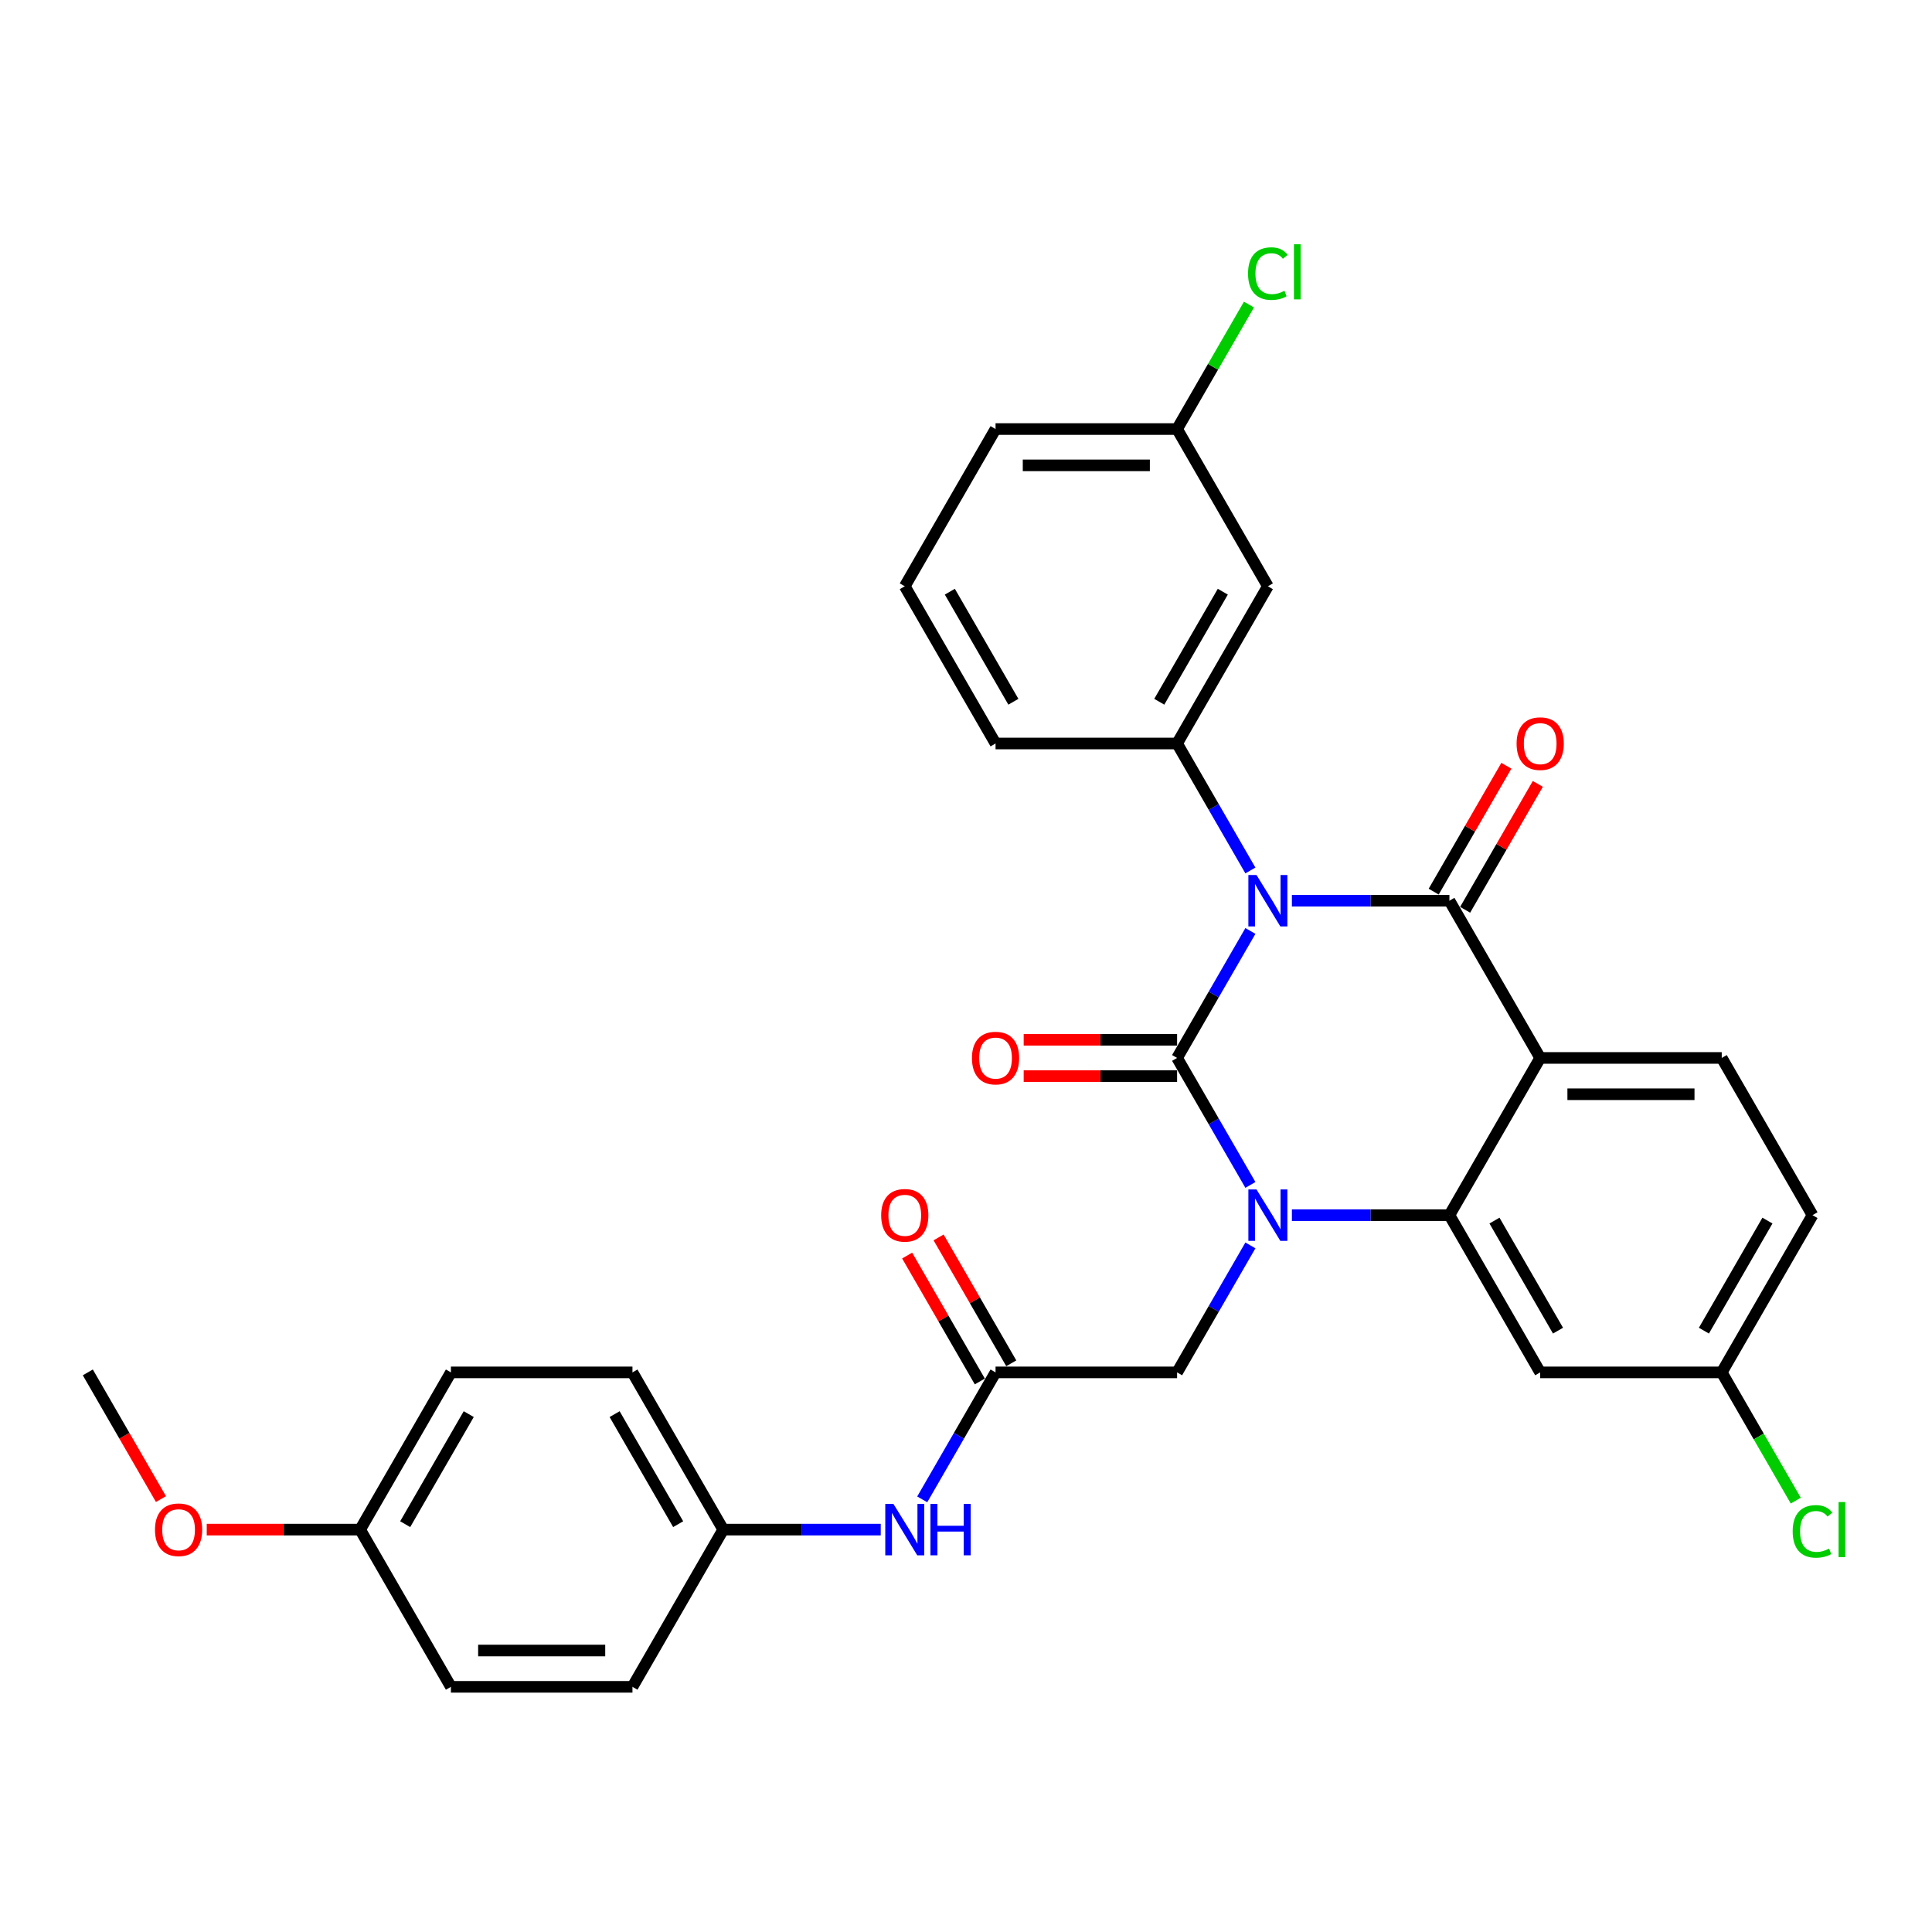 <?xml version='1.0' encoding='iso-8859-1'?>
<svg version='1.1' baseProfile='full'
              xmlns='http://www.w3.org/2000/svg'
                      xmlns:rdkit='http://www.rdkit.org/xml'
                      xmlns:xlink='http://www.w3.org/1999/xlink'
                  xml:space='preserve'
width='1000px' height='1000px' viewBox='0 0 1000 1000'>
<!-- END OF HEADER -->
<rect style='opacity:1.0;fill:#FFFFFF;stroke:none' width='1000' height='1000' x='0' y='0'> </rect>
<path class='bond-0' d='M 469.537,649.883 L 488.347,682.463' style='fill:none;fill-rule:evenodd;stroke:#FF0000;stroke-width:6px;stroke-linecap:butt;stroke-linejoin:miter;stroke-opacity:1' />
<path class='bond-0' d='M 488.347,682.463 L 507.157,715.043' style='fill:none;fill-rule:evenodd;stroke:#000000;stroke-width:6px;stroke-linecap:butt;stroke-linejoin:miter;stroke-opacity:1' />
<path class='bond-0' d='M 485.812,640.486 L 504.622,673.066' style='fill:none;fill-rule:evenodd;stroke:#FF0000;stroke-width:6px;stroke-linecap:butt;stroke-linejoin:miter;stroke-opacity:1' />
<path class='bond-0' d='M 504.622,673.066 L 523.432,705.646' style='fill:none;fill-rule:evenodd;stroke:#000000;stroke-width:6px;stroke-linecap:butt;stroke-linejoin:miter;stroke-opacity:1' />
<path class='bond-1' d='M 515.295,710.345 L 496.322,743.206' style='fill:none;fill-rule:evenodd;stroke:#000000;stroke-width:6px;stroke-linecap:butt;stroke-linejoin:miter;stroke-opacity:1' />
<path class='bond-1' d='M 496.322,743.206 L 477.349,776.068' style='fill:none;fill-rule:evenodd;stroke:#0000FF;stroke-width:6px;stroke-linecap:butt;stroke-linejoin:miter;stroke-opacity:1' />
<path class='bond-2' d='M 515.295,710.345 L 609.263,710.345' style='fill:none;fill-rule:evenodd;stroke:#000000;stroke-width:6px;stroke-linecap:butt;stroke-linejoin:miter;stroke-opacity:1' />
<path class='bond-3' d='M 374.343,791.723 L 415.106,791.723' style='fill:none;fill-rule:evenodd;stroke:#000000;stroke-width:6px;stroke-linecap:butt;stroke-linejoin:miter;stroke-opacity:1' />
<path class='bond-3' d='M 415.106,791.723 L 455.869,791.723' style='fill:none;fill-rule:evenodd;stroke:#0000FF;stroke-width:6px;stroke-linecap:butt;stroke-linejoin:miter;stroke-opacity:1' />
<path class='bond-4' d='M 374.343,791.723 L 327.359,873.102' style='fill:none;fill-rule:evenodd;stroke:#000000;stroke-width:6px;stroke-linecap:butt;stroke-linejoin:miter;stroke-opacity:1' />
<path class='bond-5' d='M 374.343,791.723 L 327.359,710.345' style='fill:none;fill-rule:evenodd;stroke:#000000;stroke-width:6px;stroke-linecap:butt;stroke-linejoin:miter;stroke-opacity:1' />
<path class='bond-5' d='M 351.019,788.913 L 318.13,731.948' style='fill:none;fill-rule:evenodd;stroke:#000000;stroke-width:6px;stroke-linecap:butt;stroke-linejoin:miter;stroke-opacity:1' />
<path class='bond-6' d='M 186.407,791.723 L 233.391,710.345' style='fill:none;fill-rule:evenodd;stroke:#000000;stroke-width:6px;stroke-linecap:butt;stroke-linejoin:miter;stroke-opacity:1' />
<path class='bond-6' d='M 209.73,788.913 L 242.619,731.948' style='fill:none;fill-rule:evenodd;stroke:#000000;stroke-width:6px;stroke-linecap:butt;stroke-linejoin:miter;stroke-opacity:1' />
<path class='bond-7' d='M 186.407,791.723 L 146.705,791.723' style='fill:none;fill-rule:evenodd;stroke:#000000;stroke-width:6px;stroke-linecap:butt;stroke-linejoin:miter;stroke-opacity:1' />
<path class='bond-7' d='M 146.705,791.723 L 107.004,791.723' style='fill:none;fill-rule:evenodd;stroke:#FF0000;stroke-width:6px;stroke-linecap:butt;stroke-linejoin:miter;stroke-opacity:1' />
<path class='bond-8' d='M 186.407,791.723 L 233.391,873.102' style='fill:none;fill-rule:evenodd;stroke:#000000;stroke-width:6px;stroke-linecap:butt;stroke-linejoin:miter;stroke-opacity:1' />
<path class='bond-9' d='M 647.208,613.311 L 628.235,580.449' style='fill:none;fill-rule:evenodd;stroke:#0000FF;stroke-width:6px;stroke-linecap:butt;stroke-linejoin:miter;stroke-opacity:1' />
<path class='bond-9' d='M 628.235,580.449 L 609.263,547.587' style='fill:none;fill-rule:evenodd;stroke:#000000;stroke-width:6px;stroke-linecap:butt;stroke-linejoin:miter;stroke-opacity:1' />
<path class='bond-10' d='M 647.208,644.621 L 628.235,677.483' style='fill:none;fill-rule:evenodd;stroke:#0000FF;stroke-width:6px;stroke-linecap:butt;stroke-linejoin:miter;stroke-opacity:1' />
<path class='bond-10' d='M 628.235,677.483 L 609.263,710.345' style='fill:none;fill-rule:evenodd;stroke:#000000;stroke-width:6px;stroke-linecap:butt;stroke-linejoin:miter;stroke-opacity:1' />
<path class='bond-11' d='M 668.688,628.966 L 709.451,628.966' style='fill:none;fill-rule:evenodd;stroke:#0000FF;stroke-width:6px;stroke-linecap:butt;stroke-linejoin:miter;stroke-opacity:1' />
<path class='bond-11' d='M 709.451,628.966 L 750.215,628.966' style='fill:none;fill-rule:evenodd;stroke:#000000;stroke-width:6px;stroke-linecap:butt;stroke-linejoin:miter;stroke-opacity:1' />
<path class='bond-12' d='M 938.151,628.966 L 891.167,710.345' style='fill:none;fill-rule:evenodd;stroke:#000000;stroke-width:6px;stroke-linecap:butt;stroke-linejoin:miter;stroke-opacity:1' />
<path class='bond-12' d='M 914.827,631.776 L 881.939,688.741' style='fill:none;fill-rule:evenodd;stroke:#000000;stroke-width:6px;stroke-linecap:butt;stroke-linejoin:miter;stroke-opacity:1' />
<path class='bond-13' d='M 938.151,628.966 L 891.167,547.587' style='fill:none;fill-rule:evenodd;stroke:#000000;stroke-width:6px;stroke-linecap:butt;stroke-linejoin:miter;stroke-opacity:1' />
<path class='bond-14' d='M 891.167,710.345 L 910.329,743.535' style='fill:none;fill-rule:evenodd;stroke:#000000;stroke-width:6px;stroke-linecap:butt;stroke-linejoin:miter;stroke-opacity:1' />
<path class='bond-14' d='M 910.329,743.535 L 929.492,776.726' style='fill:none;fill-rule:evenodd;stroke:#00CC00;stroke-width:6px;stroke-linecap:butt;stroke-linejoin:miter;stroke-opacity:1' />
<path class='bond-15' d='M 891.167,710.345 L 797.199,710.345' style='fill:none;fill-rule:evenodd;stroke:#000000;stroke-width:6px;stroke-linecap:butt;stroke-linejoin:miter;stroke-opacity:1' />
<path class='bond-16' d='M 797.199,710.345 L 750.215,628.966' style='fill:none;fill-rule:evenodd;stroke:#000000;stroke-width:6px;stroke-linecap:butt;stroke-linejoin:miter;stroke-opacity:1' />
<path class='bond-16' d='M 806.427,688.741 L 773.538,631.776' style='fill:none;fill-rule:evenodd;stroke:#000000;stroke-width:6px;stroke-linecap:butt;stroke-linejoin:miter;stroke-opacity:1' />
<path class='bond-17' d='M 891.167,547.587 L 797.199,547.587' style='fill:none;fill-rule:evenodd;stroke:#000000;stroke-width:6px;stroke-linecap:butt;stroke-linejoin:miter;stroke-opacity:1' />
<path class='bond-17' d='M 877.071,566.381 L 811.294,566.381' style='fill:none;fill-rule:evenodd;stroke:#000000;stroke-width:6px;stroke-linecap:butt;stroke-linejoin:miter;stroke-opacity:1' />
<path class='bond-18' d='M 797.199,547.587 L 750.215,628.966' style='fill:none;fill-rule:evenodd;stroke:#000000;stroke-width:6px;stroke-linecap:butt;stroke-linejoin:miter;stroke-opacity:1' />
<path class='bond-19' d='M 797.199,547.587 L 750.215,466.208' style='fill:none;fill-rule:evenodd;stroke:#000000;stroke-width:6px;stroke-linecap:butt;stroke-linejoin:miter;stroke-opacity:1' />
<path class='bond-20' d='M 609.263,547.587 L 628.235,514.725' style='fill:none;fill-rule:evenodd;stroke:#000000;stroke-width:6px;stroke-linecap:butt;stroke-linejoin:miter;stroke-opacity:1' />
<path class='bond-20' d='M 628.235,514.725 L 647.208,481.864' style='fill:none;fill-rule:evenodd;stroke:#0000FF;stroke-width:6px;stroke-linecap:butt;stroke-linejoin:miter;stroke-opacity:1' />
<path class='bond-21' d='M 609.263,538.19 L 569.561,538.19' style='fill:none;fill-rule:evenodd;stroke:#000000;stroke-width:6px;stroke-linecap:butt;stroke-linejoin:miter;stroke-opacity:1' />
<path class='bond-21' d='M 569.561,538.19 L 529.86,538.19' style='fill:none;fill-rule:evenodd;stroke:#FF0000;stroke-width:6px;stroke-linecap:butt;stroke-linejoin:miter;stroke-opacity:1' />
<path class='bond-21' d='M 609.263,556.984 L 569.561,556.984' style='fill:none;fill-rule:evenodd;stroke:#000000;stroke-width:6px;stroke-linecap:butt;stroke-linejoin:miter;stroke-opacity:1' />
<path class='bond-21' d='M 569.561,556.984 L 529.86,556.984' style='fill:none;fill-rule:evenodd;stroke:#FF0000;stroke-width:6px;stroke-linecap:butt;stroke-linejoin:miter;stroke-opacity:1' />
<path class='bond-22' d='M 647.208,450.553 L 628.235,417.692' style='fill:none;fill-rule:evenodd;stroke:#0000FF;stroke-width:6px;stroke-linecap:butt;stroke-linejoin:miter;stroke-opacity:1' />
<path class='bond-22' d='M 628.235,417.692 L 609.263,384.83' style='fill:none;fill-rule:evenodd;stroke:#000000;stroke-width:6px;stroke-linecap:butt;stroke-linejoin:miter;stroke-opacity:1' />
<path class='bond-23' d='M 668.688,466.208 L 709.451,466.208' style='fill:none;fill-rule:evenodd;stroke:#0000FF;stroke-width:6px;stroke-linecap:butt;stroke-linejoin:miter;stroke-opacity:1' />
<path class='bond-23' d='M 709.451,466.208 L 750.215,466.208' style='fill:none;fill-rule:evenodd;stroke:#000000;stroke-width:6px;stroke-linecap:butt;stroke-linejoin:miter;stroke-opacity:1' />
<path class='bond-24' d='M 758.353,470.907 L 777.163,438.327' style='fill:none;fill-rule:evenodd;stroke:#000000;stroke-width:6px;stroke-linecap:butt;stroke-linejoin:miter;stroke-opacity:1' />
<path class='bond-24' d='M 777.163,438.327 L 795.973,405.747' style='fill:none;fill-rule:evenodd;stroke:#FF0000;stroke-width:6px;stroke-linecap:butt;stroke-linejoin:miter;stroke-opacity:1' />
<path class='bond-24' d='M 742.077,461.51 L 760.887,428.93' style='fill:none;fill-rule:evenodd;stroke:#000000;stroke-width:6px;stroke-linecap:butt;stroke-linejoin:miter;stroke-opacity:1' />
<path class='bond-24' d='M 760.887,428.93 L 779.697,396.35' style='fill:none;fill-rule:evenodd;stroke:#FF0000;stroke-width:6px;stroke-linecap:butt;stroke-linejoin:miter;stroke-opacity:1' />
<path class='bond-25' d='M 656.247,303.451 L 609.263,384.83' style='fill:none;fill-rule:evenodd;stroke:#000000;stroke-width:6px;stroke-linecap:butt;stroke-linejoin:miter;stroke-opacity:1' />
<path class='bond-25' d='M 632.923,306.261 L 600.035,363.226' style='fill:none;fill-rule:evenodd;stroke:#000000;stroke-width:6px;stroke-linecap:butt;stroke-linejoin:miter;stroke-opacity:1' />
<path class='bond-26' d='M 656.247,303.451 L 609.263,222.072' style='fill:none;fill-rule:evenodd;stroke:#000000;stroke-width:6px;stroke-linecap:butt;stroke-linejoin:miter;stroke-opacity:1' />
<path class='bond-27' d='M 609.263,384.83 L 515.295,384.83' style='fill:none;fill-rule:evenodd;stroke:#000000;stroke-width:6px;stroke-linecap:butt;stroke-linejoin:miter;stroke-opacity:1' />
<path class='bond-28' d='M 609.263,222.072 L 627.861,189.859' style='fill:none;fill-rule:evenodd;stroke:#000000;stroke-width:6px;stroke-linecap:butt;stroke-linejoin:miter;stroke-opacity:1' />
<path class='bond-28' d='M 627.861,189.859 L 646.46,157.646' style='fill:none;fill-rule:evenodd;stroke:#00CC00;stroke-width:6px;stroke-linecap:butt;stroke-linejoin:miter;stroke-opacity:1' />
<path class='bond-29' d='M 609.263,222.072 L 515.295,222.072' style='fill:none;fill-rule:evenodd;stroke:#000000;stroke-width:6px;stroke-linecap:butt;stroke-linejoin:miter;stroke-opacity:1' />
<path class='bond-29' d='M 595.167,240.866 L 529.39,240.866' style='fill:none;fill-rule:evenodd;stroke:#000000;stroke-width:6px;stroke-linecap:butt;stroke-linejoin:miter;stroke-opacity:1' />
<path class='bond-30' d='M 468.311,303.451 L 515.295,384.83' style='fill:none;fill-rule:evenodd;stroke:#000000;stroke-width:6px;stroke-linecap:butt;stroke-linejoin:miter;stroke-opacity:1' />
<path class='bond-30' d='M 491.634,306.261 L 524.523,363.226' style='fill:none;fill-rule:evenodd;stroke:#000000;stroke-width:6px;stroke-linecap:butt;stroke-linejoin:miter;stroke-opacity:1' />
<path class='bond-31' d='M 468.311,303.451 L 515.295,222.072' style='fill:none;fill-rule:evenodd;stroke:#000000;stroke-width:6px;stroke-linecap:butt;stroke-linejoin:miter;stroke-opacity:1' />
<path class='bond-32' d='M 327.359,873.102 L 233.391,873.102' style='fill:none;fill-rule:evenodd;stroke:#000000;stroke-width:6px;stroke-linecap:butt;stroke-linejoin:miter;stroke-opacity:1' />
<path class='bond-32' d='M 313.263,854.308 L 247.486,854.308' style='fill:none;fill-rule:evenodd;stroke:#000000;stroke-width:6px;stroke-linecap:butt;stroke-linejoin:miter;stroke-opacity:1' />
<path class='bond-33' d='M 327.359,710.345 L 233.391,710.345' style='fill:none;fill-rule:evenodd;stroke:#000000;stroke-width:6px;stroke-linecap:butt;stroke-linejoin:miter;stroke-opacity:1' />
<path class='bond-34' d='M 83.313,775.918 L 64.384,743.131' style='fill:none;fill-rule:evenodd;stroke:#FF0000;stroke-width:6px;stroke-linecap:butt;stroke-linejoin:miter;stroke-opacity:1' />
<path class='bond-34' d='M 64.384,743.131 L 45.455,710.345' style='fill:none;fill-rule:evenodd;stroke:#000000;stroke-width:6px;stroke-linecap:butt;stroke-linejoin:miter;stroke-opacity:1' />
<path  class='atom-0' d='M 456.095 629.041
Q 456.095 622.651, 459.252 619.08
Q 462.409 615.51, 468.311 615.51
Q 474.212 615.51, 477.369 619.08
Q 480.526 622.651, 480.526 629.041
Q 480.526 635.506, 477.332 639.19
Q 474.137 642.836, 468.311 642.836
Q 462.447 642.836, 459.252 639.19
Q 456.095 635.544, 456.095 629.041
M 468.311 639.829
Q 472.37 639.829, 474.55 637.122
Q 476.768 634.378, 476.768 629.041
Q 476.768 623.816, 474.55 621.185
Q 472.37 618.517, 468.311 618.517
Q 464.251 618.517, 462.034 621.148
Q 459.853 623.779, 459.853 629.041
Q 459.853 634.416, 462.034 637.122
Q 464.251 639.829, 468.311 639.829
' fill='#FF0000'/>
<path  class='atom-3' d='M 462.428 778.417
L 471.148 792.513
Q 472.013 793.903, 473.404 796.422
Q 474.794 798.94, 474.87 799.09
L 474.87 778.417
L 478.403 778.417
L 478.403 805.029
L 474.757 805.029
L 465.398 789.618
Q 464.308 787.814, 463.142 785.747
Q 462.015 783.68, 461.676 783.041
L 461.676 805.029
L 458.218 805.029
L 458.218 778.417
L 462.428 778.417
' fill='#0000FF'/>
<path  class='atom-3' d='M 481.598 778.417
L 485.206 778.417
L 485.206 789.731
L 498.813 789.731
L 498.813 778.417
L 502.421 778.417
L 502.421 805.029
L 498.813 805.029
L 498.813 792.738
L 485.206 792.738
L 485.206 805.029
L 481.598 805.029
L 481.598 778.417
' fill='#0000FF'/>
<path  class='atom-5' d='M 650.364 615.66
L 659.084 629.755
Q 659.949 631.146, 661.34 633.664
Q 662.73 636.183, 662.806 636.333
L 662.806 615.66
L 666.339 615.66
L 666.339 642.272
L 662.693 642.272
L 653.334 626.861
Q 652.244 625.057, 651.078 622.989
Q 649.951 620.922, 649.613 620.283
L 649.613 642.272
L 646.154 642.272
L 646.154 615.66
L 650.364 615.66
' fill='#0000FF'/>
<path  class='atom-14' d='M 650.364 452.903
L 659.084 466.998
Q 659.949 468.389, 661.34 470.907
Q 662.73 473.425, 662.806 473.576
L 662.806 452.903
L 666.339 452.903
L 666.339 479.514
L 662.693 479.514
L 653.334 464.104
Q 652.244 462.299, 651.078 460.232
Q 649.951 458.165, 649.613 457.526
L 649.613 479.514
L 646.154 479.514
L 646.154 452.903
L 650.364 452.903
' fill='#0000FF'/>
<path  class='atom-16' d='M 784.983 384.905
Q 784.983 378.515, 788.14 374.944
Q 791.297 371.374, 797.199 371.374
Q 803.1 371.374, 806.257 374.944
Q 809.415 378.515, 809.415 384.905
Q 809.415 391.37, 806.22 395.053
Q 803.025 398.699, 797.199 398.699
Q 791.335 398.699, 788.14 395.053
Q 784.983 391.408, 784.983 384.905
M 797.199 395.692
Q 801.258 395.692, 803.438 392.986
Q 805.656 390.242, 805.656 384.905
Q 805.656 379.68, 803.438 377.049
Q 801.258 374.381, 797.199 374.381
Q 793.139 374.381, 790.922 377.012
Q 788.742 379.643, 788.742 384.905
Q 788.742 390.28, 790.922 392.986
Q 793.139 395.692, 797.199 395.692
' fill='#FF0000'/>
<path  class='atom-17' d='M 503.079 547.662
Q 503.079 541.272, 506.236 537.702
Q 509.393 534.131, 515.295 534.131
Q 521.196 534.131, 524.353 537.702
Q 527.51 541.272, 527.51 547.662
Q 527.51 554.127, 524.316 557.811
Q 521.121 561.457, 515.295 561.457
Q 509.431 561.457, 506.236 557.811
Q 503.079 554.165, 503.079 547.662
M 515.295 558.45
Q 519.354 558.45, 521.534 555.744
Q 523.752 553, 523.752 547.662
Q 523.752 542.438, 521.534 539.807
Q 519.354 537.138, 515.295 537.138
Q 511.235 537.138, 509.018 539.769
Q 506.838 542.4, 506.838 547.662
Q 506.838 553.037, 509.018 555.744
Q 511.235 558.45, 515.295 558.45
' fill='#FF0000'/>
<path  class='atom-20' d='M 927.889 792.644
Q 927.889 786.029, 930.972 782.571
Q 934.091 779.075, 939.992 779.075
Q 945.48 779.075, 948.412 782.947
L 945.931 784.976
Q 943.789 782.157, 939.992 782.157
Q 935.971 782.157, 933.828 784.864
Q 931.723 787.532, 931.723 792.644
Q 931.723 797.906, 933.903 800.613
Q 936.121 803.319, 940.406 803.319
Q 943.338 803.319, 946.758 801.552
L 947.811 804.371
Q 946.42 805.273, 944.315 805.8
Q 942.21 806.326, 939.88 806.326
Q 934.091 806.326, 930.972 802.793
Q 927.889 799.259, 927.889 792.644
' fill='#00CC00'/>
<path  class='atom-20' d='M 951.645 777.459
L 955.103 777.459
L 955.103 805.988
L 951.645 805.988
L 951.645 777.459
' fill='#00CC00'/>
<path  class='atom-22' d='M 645.985 141.615
Q 645.985 134.999, 649.067 131.541
Q 652.187 128.046, 658.088 128.046
Q 663.576 128.046, 666.508 131.917
L 664.027 133.947
Q 661.885 131.128, 658.088 131.128
Q 654.067 131.128, 651.924 133.834
Q 649.819 136.503, 649.819 141.615
Q 649.819 146.877, 651.999 149.583
Q 654.217 152.289, 658.502 152.289
Q 661.434 152.289, 664.854 150.523
L 665.907 153.342
Q 664.516 154.244, 662.411 154.77
Q 660.306 155.296, 657.976 155.296
Q 652.187 155.296, 649.067 151.763
Q 645.985 148.23, 645.985 141.615
' fill='#00CC00'/>
<path  class='atom-22' d='M 669.74 126.429
L 673.198 126.429
L 673.198 154.958
L 669.74 154.958
L 669.74 126.429
' fill='#00CC00'/>
<path  class='atom-30' d='M 80.223 791.798
Q 80.223 785.409, 83.38 781.838
Q 86.537 778.267, 92.439 778.267
Q 98.34 778.267, 101.497 781.838
Q 104.654 785.409, 104.654 791.798
Q 104.654 798.263, 101.459 801.947
Q 98.265 805.593, 92.439 805.593
Q 86.575 805.593, 83.38 801.947
Q 80.223 798.301, 80.223 791.798
M 92.439 802.586
Q 96.498 802.586, 98.678 799.88
Q 100.896 797.136, 100.896 791.798
Q 100.896 786.574, 98.678 783.943
Q 96.498 781.274, 92.439 781.274
Q 88.379 781.274, 86.162 783.905
Q 83.981 786.536, 83.981 791.798
Q 83.981 797.173, 86.162 799.88
Q 88.379 802.586, 92.439 802.586
' fill='#FF0000'/>
</svg>
